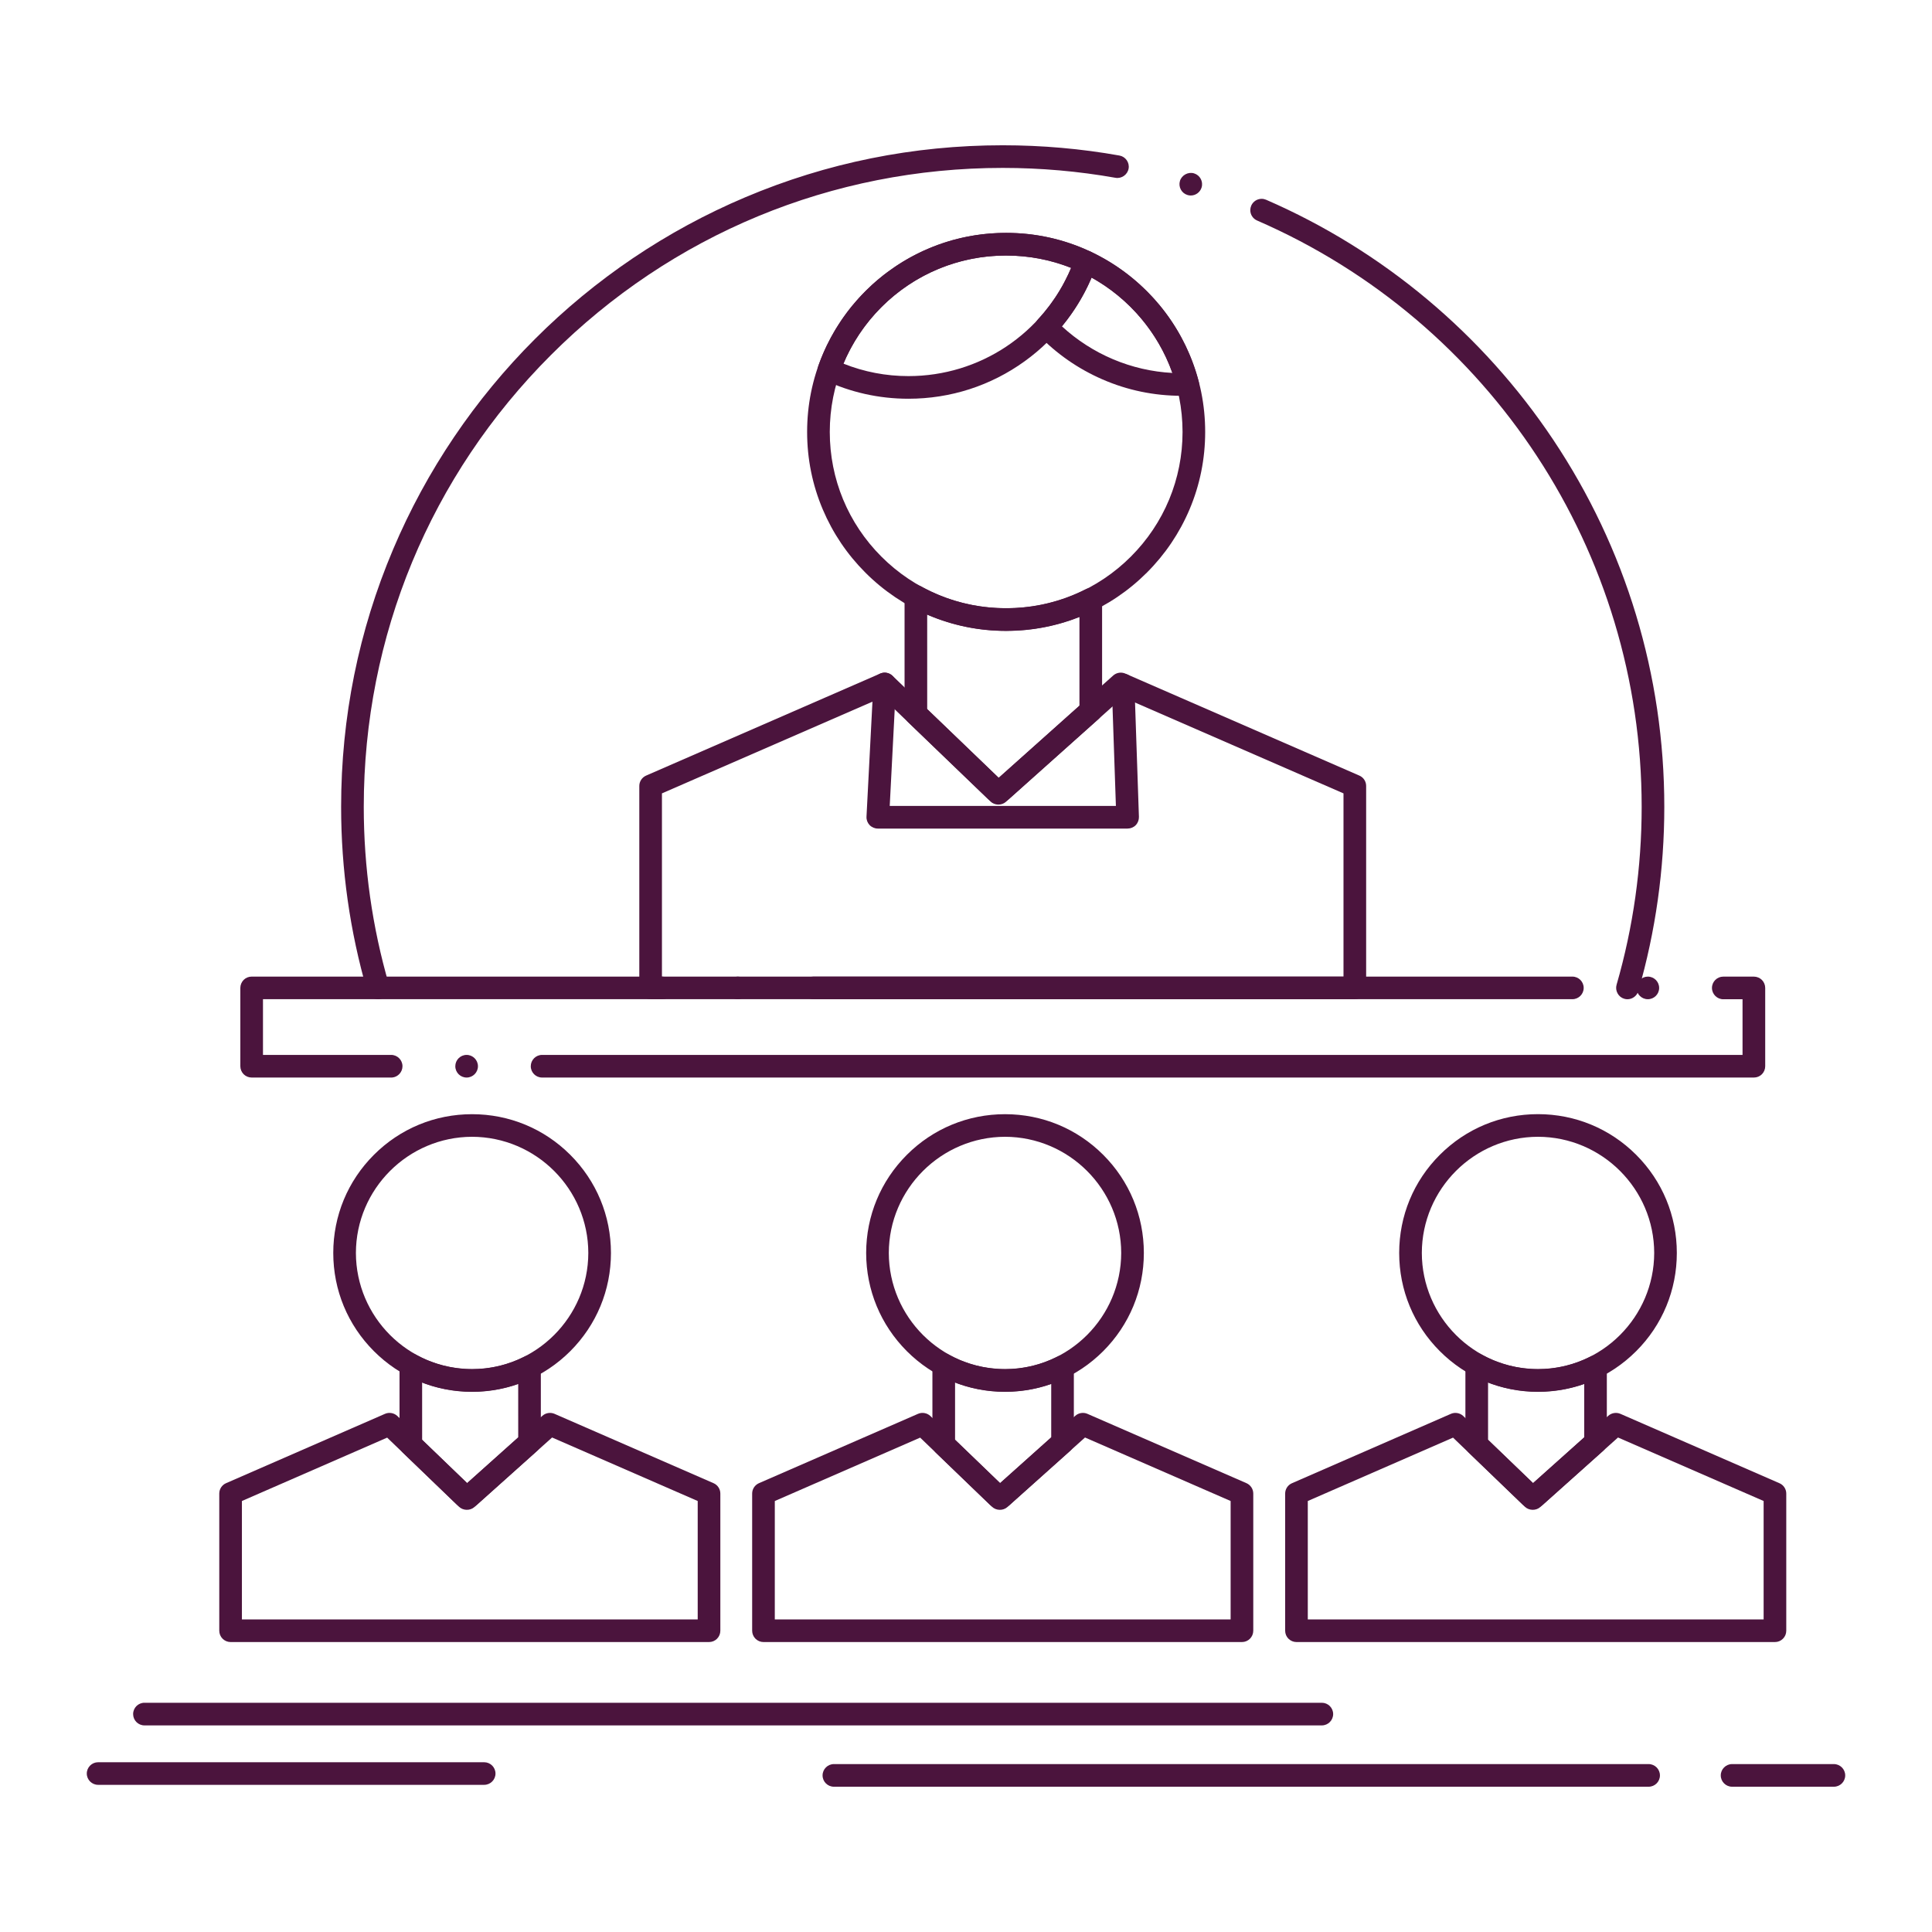 <?xml version="1.0" encoding="UTF-8"?>
<svg width="512pt" height="512pt" version="1.1" viewBox="0 0 512 512" xmlns="http://www.w3.org/2000/svg">
 <g fill="#4b143d">
  <path d="m266.63 167.2c-7.121 0-14.031-1.398-20.531-4.148-6.281-2.648-11.922-6.461-16.762-11.301-4.84-4.84-8.641-10.48-11.301-16.762-2.75-6.5-4.141-13.398-4.141-20.52s1.391-14.031 4.141-20.531c2.66-6.281 6.461-11.922 11.301-16.77 4.84-4.84 10.48-8.648 16.762-11.309 6.5-2.75 13.41-4.141 20.531-4.141s14.031 1.391 20.531 4.141c6.277 2.66 11.93 6.469 16.77 11.309 4.852 4.852 8.648 10.488 11.312 16.77 2.75 6.5 4.141 13.41 4.141 20.531s-1.391 14.02-4.141 20.52c-2.66 6.281-6.473 11.922-11.312 16.762-4.852 4.84-10.488 8.648-16.77 11.301-6.5 2.75-13.41 4.148-20.531 4.148zm0-99.48c-12.48 0-24.219 4.859-33.051 13.691-8.82 8.84-13.68 20.578-13.68 33.059 0 12.469 4.859 24.211 13.68 33.039 8.828 8.828 20.57 13.691 33.051 13.691 12.48 0 24.219-4.859 33.059-13.691 8.828-8.828 13.691-20.559 13.699-33.039-0.012-12.48-4.871-24.219-13.699-33.059-8.836-8.832-20.578-13.691-33.059-13.691z"/>
  <path d="m313.35 104.89h-0.211c-7.281 0-14.352-1.461-20.988-4.352-6.41-2.789-12.141-6.762-17.012-11.82-1.109-1.148-1.121-2.961-0.039-4.121 4.352-4.699 7.641-10.148 9.762-16.211 0.281-0.789 0.891-1.441 1.672-1.77 0.77-0.32 1.68-0.301 2.438 0.051 6.922 3.262 13.18 8.078 18.102 13.949 5.031 6.019 8.59 12.91 10.578 20.488 0.23 0.859 0.051 1.809-0.48 2.531-0.531 0.719-1.379 1.18-2.269 1.219-0.543 0.035-1.051 0.035-1.551 0.035zm-31.93-18.41c8.031 7.398 18.41 11.781 29.262 12.352-3.82-10.73-11.41-19.699-21.398-25.262-1.984 4.668-4.637 9.008-7.863 12.91z"/>
  <path d="m240.75 105.67c-7.809 0-15.328-1.68-22.34-4.981-1.391-0.66-2.059-2.262-1.551-3.711 1.789-5.078 4.34-9.852 7.59-14.172 3.211-4.281 7.039-8.031 11.379-11.16 9.012-6.5 19.66-9.93 30.801-9.93 7.789 0 15.301 1.66 22.328 4.949 1.398 0.66 2.07 2.25 1.559 3.711-1.777 5.09-4.328 9.859-7.578 14.18-3.211 4.281-7.039 8.039-11.379 11.172-9 6.5-19.66 9.941-30.809 9.941zm-17.23-9.301c5.481 2.191 11.281 3.301 17.23 3.301 18.879 0 35.789-11.25 43.109-28.672-5.488-2.18-11.289-3.281-17.23-3.281h-0.02c-18.859 0-35.758 11.242-43.09 28.652z"/>
  <path d="m359.04 264.8h-143.51c-1.648 0-3-1.34-3-2.988 0-1.66 1.352-3 3-3h140.51v-48.559l-58.473-25.48-30.988 27.719c-1.129 1.012-2.988 0.969-4.078-0.078l-28.68-27.602-58.398 25.441v48.559h0.109c1.648 0 3 1.34 3 3 0 1.629-1.281 2.949-2.922 2.988h-0.078-3.109c-0.789 0-1.559-0.32-2.121-0.871-0.559-0.559-0.879-1.34-0.879-2.121v-53.52c0-1.191 0.711-2.269 1.809-2.75l62.02-27.031c1.102-0.48 2.422-0.238 3.281 0.59l28.129 27.059 30.352-27.141c0.859-0.77 2.129-0.98 3.191-0.512l62.027 27.031c1.102 0.469 1.812 1.551 1.812 2.75v53.52c0 0.801-0.32 1.551-0.879 2.121-0.578 0.562-1.328 0.875-2.129 0.875zm-163.51 0c-1.648 0-3-1.34-3-2.988 0-1.66 1.352-3 3-3s3 1.34 3 3c0 1.648-1.352 2.988-3 2.988z"/>
  <path d="m298.83 219.58h-66.199c-0.82 0-1.609-0.34-2.18-0.93-0.57-0.609-0.859-1.391-0.82-2.219l1.828-35.328c0.078-1.641 1.48-2.922 3.148-2.84 1.648 0.09 2.922 1.5 2.84 3.148l-1.66 32.172h59.938l-1.09-31.949c-0.051-1.648 1.25-3.039 2.898-3.102 1.648-0.07 3.039 1.238 3.102 2.898l1.191 35.051c0.02 0.809-0.281 1.609-0.84 2.191-0.555 0.578-1.344 0.906-2.156 0.906z"/>
  <path d="m265.39 212.51h-1.531c-0.777 0-1.512-0.301-2.078-0.84l-21.141-20.32c-0.59-0.559-0.922-1.352-0.922-2.16v-31.129c0-1.051 0.559-2.039 1.469-2.578 0.898-0.531 2.059-0.551 2.969-0.051 6.941 3.809 14.5 5.738 22.469 5.738 7.449 0 14.539-1.691 21.09-5.012 0.91-0.461 2.051-0.422 2.922 0.121 0.891 0.539 1.43 1.52 1.43 2.559v29.52c0 0.852-0.359 1.672-1 2.238l-23.688 21.141c-0.551 0.5-1.258 0.773-1.988 0.773zm-19.672-24.602 18.949 18.211 21.398-19.102v-23.539c-6.172 2.449-12.711 3.691-19.438 3.691h-0.02c-7.25 0-14.281-1.449-20.891-4.301z"/>
  <path d="m464.79 285.56h-321.13c-1.66 0-3-1.34-3-3 0-1.648 1.34-3 3-3h318.13v-14.758h-5.09c0 0.012 0 0.012-0.012 0.012-1.648 0-3-1.352-3-3 0-1.66 1.352-3 3-3h8.102c0.789 0 1.57 0.32 2.129 0.871 0.559 0.562 0.879 1.34 0.879 2.129v20.75c0 0.801-0.32 1.562-0.879 2.129-0.566 0.559-1.316 0.867-2.129 0.867zm-341.13 0c-1.66 0-3-1.34-3-3 0-1.648 1.34-3 3-3 1.648 0 3 1.352 3 3 0 1.66-1.352 3-3 3zm-20 0h-36.969c-0.789 0-1.559-0.32-2.121-0.871-0.559-0.559-0.879-1.34-0.879-2.129v-20.75c0-0.789 0.32-1.57 0.879-2.129 0.559-0.559 1.328-0.871 2.121-0.871h350c1.66 0 3 1.34 3 3 0 1.648-1.34 2.988-3 2.988h-347v14.762h33.969c1.648 0 3 1.352 3 3 0 1.562-1.219 2.879-2.769 3h-0.23zm333.03-20.758c-1.648 0-3-1.34-3-2.988 0-1.66 1.352-3 3-3 1.66 0 3 1.34 3 3 0 1.648-1.336 2.988-3 2.988z"/>
  <path d="m125.1 368.85c-9.828 0-19.059-3.828-26.012-10.781-6.941-6.949-10.77-16.188-10.77-26.027 0-9.82 3.828-19.062 10.77-26 6.949-6.949 16.18-10.77 26.012-10.77 9.828 0 19.07 3.82 26.02 10.762 6.961 6.949 10.789 16.188 10.789 26.012 0 9.84-3.828 19.078-10.789 26.039-6.949 6.934-16.191 10.766-26.02 10.766zm0-67.59c-16.941 0.039-30.75 13.84-30.781 30.781 0.031 16.961 13.84 30.777 30.781 30.809 16.961-0.031 30.781-13.852 30.809-30.809-0.031-16.941-13.852-30.742-30.809-30.781z"/>
  <path d="m187.9 435.16h-126.79c-0.789 0-1.559-0.32-2.121-0.879-0.559-0.551-0.879-1.328-0.879-2.121v-36.352c0-1.188 0.699-2.269 1.801-2.75l42.121-18.379c1.102-0.48 2.422-0.238 3.289 0.59l18.469 17.781 19.961-17.859c0.859-0.77 2.141-0.969 3.199-0.512l42.148 18.379c1.102 0.48 1.801 1.562 1.801 2.75v36.352c0 0.801-0.309 1.559-0.879 2.121-0.559 0.57-1.32 0.879-2.121 0.879zm-123.79-6h120.79v-31.379l-38.59-16.828-20.59 18.43c-1.129 1.012-2.988 0.969-4.078-0.078l-19.039-18.32-38.492 16.797z"/>
  <path d="m124.27 399.64h-1.051c-0.781 0-1.52-0.301-2.078-0.84l-14.352-13.82c-0.578-0.559-0.91-1.352-0.91-2.16v-21.141c0-1.059 0.559-2.051 1.469-2.59 0.898-0.531 2.059-0.551 2.969-0.039 4.481 2.469 9.59 3.769 14.781 3.769 4.91 0 9.57-1.109 13.871-3.289 0.91-0.473 2.059-0.422 2.93 0.109 0.879 0.551 1.43 1.531 1.43 2.562v20.07c0 0.852-0.359 1.672-1 2.231l-16.059 14.379c-0.551 0.488-1.258 0.758-2 0.758zm-12.398-18.09 11.93 11.488 13.531-12.109-0.004-14.191c-3.91 1.379-8.02 2.078-12.23 2.078-4.57 0-9.02-0.82-13.23-2.438z"/>
  <path d="m266.35 368.85c-9.828 0-19.07-3.828-26.02-10.77-6.949-6.961-10.781-16.199-10.789-26.039 0.012-9.82 3.84-19.062 10.789-26 6.949-6.949 16.191-10.77 26.02-10.77 9.828 0 19.062 3.82 26.012 10.77 6.941 6.938 10.77 16.18 10.77 26 0 9.84-3.828 19.078-10.77 26.027-6.953 6.949-16.184 10.781-26.012 10.781zm0-67.59c-16.949 0.039-30.77 13.84-30.809 30.781 0.039 16.961 13.859 30.777 30.809 30.809 16.941-0.031 30.75-13.852 30.781-30.809-0.031-16.941-13.844-30.742-30.781-30.781z"/>
  <path d="m329.13 435.16h-126.8c-0.789 0-1.559-0.32-2.121-0.879-0.559-0.562-0.879-1.328-0.879-2.121v-36.352c0-1.188 0.711-2.269 1.801-2.75l42.16-18.379c1.09-0.48 2.422-0.238 3.281 0.59l18.469 17.781 19.93-17.852c0.859-0.781 2.141-0.98 3.199-0.52l42.16 18.379c1.09 0.48 1.801 1.562 1.801 2.75v36.352c0 0.801-0.32 1.559-0.879 2.121-0.57 0.57-1.32 0.879-2.121 0.879zm-123.8-6h120.8v-31.379l-38.59-16.828-20.57 18.43c-1.129 1.012-2.981 0.98-4.078-0.078l-19.039-18.32-38.52 16.801z"/>
  <path d="m265.49 399.64h-1.039c-0.781 0-1.52-0.301-2.09-0.84l-14.34-13.82c-0.59-0.559-0.922-1.352-0.922-2.16v-21.141c0-1.059 0.559-2.051 1.469-2.59 0.898-0.531 2.059-0.551 2.981-0.039 4.469 2.469 9.59 3.769 14.801 3.769 4.879 0 9.551-1.109 13.879-3.301 0.91-0.461 2.051-0.41 2.922 0.121 0.898 0.562 1.43 1.512 1.43 2.562v20.07c0 0.852-0.359 1.672-1 2.238l-16.09 14.371c-0.551 0.488-1.258 0.758-2 0.758zm-12.387-18.09 11.93 11.488 13.551-12.109v-14.191c-3.922 1.379-8.031 2.078-12.23 2.078-4.578 0-9.039-0.82-13.25-2.438z"/>
  <path d="m407.58 368.85c-9.828 0-19.07-3.828-26.012-10.781-6.949-6.949-10.77-16.188-10.77-26.027 0-9.82 3.82-19.062 10.77-26 6.941-6.949 16.18-10.781 26.012-10.781 9.828 0 19.078 3.828 26.027 10.781 6.941 6.938 10.77 16.18 10.77 26 0 9.84-3.82 19.09-10.77 26.027-6.945 6.949-16.195 10.781-26.027 10.781zm0-67.59c-16.941 0.031-30.75 13.84-30.781 30.781 0.031 16.961 13.84 30.777 30.781 30.809 16.949-0.031 30.77-13.852 30.801-30.809-0.027-16.941-13.848-30.754-30.801-30.781z"/>
  <path d="m470.38 435.16h-126.8c-0.789 0-1.562-0.32-2.121-0.879-0.562-0.551-0.879-1.328-0.879-2.121v-36.352c0-1.188 0.711-2.269 1.801-2.738l42.129-18.391c1.09-0.48 2.422-0.238 3.281 0.59l18.48 17.781 19.949-17.859c0.859-0.77 2.141-0.969 3.199-0.512l42.16 18.391c1.09 0.473 1.801 1.551 1.801 2.738v36.352c0 0.801-0.312 1.559-0.879 2.121-0.57 0.57-1.32 0.879-2.121 0.879zm-123.8-6h120.8v-31.379l-38.59-16.828-20.602 18.43c-1.121 1.012-2.988 0.969-4.078-0.078l-19.039-18.32-38.492 16.797z"/>
  <path d="m406.75 399.64h-1.051c-0.781 0-1.52-0.301-2.09-0.84l-14.34-13.82c-0.59-0.559-0.922-1.352-0.922-2.16v-21.141c0-1.059 0.562-2.051 1.469-2.59 0.898-0.531 2.062-0.551 2.981-0.039 4.469 2.469 9.59 3.769 14.781 3.769 4.891 0 9.57-1.109 13.898-3.301 0.91-0.461 2.051-0.41 2.922 0.129 0.898 0.551 1.43 1.5 1.43 2.551v20.07c0 0.852-0.359 1.672-1 2.238l-16.078 14.371c-0.562 0.492-1.27 0.762-2 0.762zm-12.398-18.09 11.93 11.488 13.551-12.109v-14.191c-3.922 1.379-8.051 2.078-12.25 2.078-4.57 0-9.02-0.82-13.23-2.438z"/>
  <path d="m431.29 264.81c-0.281 0-0.562-0.039-0.828-0.121-0.77-0.219-1.41-0.73-1.789-1.438-0.391-0.699-0.48-1.512-0.262-2.281 4.422-15.301 6.648-31.16 6.648-47.148 0.012-67.488-40-128.47-101.91-155.38-1.109-0.48-1.82-1.57-1.809-2.781 0.012-0.398 0.09-0.789 0.25-1.16 0.48-1.102 1.559-1.809 2.762-1.809 0.41 0 0.812 0.09 1.191 0.25 15.398 6.691 29.762 15.57 42.688 26.391 12.828 10.75 24.062 23.25 33.359 37.16 19.281 28.84 29.469 62.488 29.469 97.328 0 16.559-2.309 32.98-6.879 48.82-0.371 1.27-1.559 2.168-2.891 2.168zm-331.1 0c-1.32 0-2.512-0.891-2.879-2.172-4.59-15.809-6.91-32.23-6.91-48.82 0-23.672 4.629-46.629 13.781-68.238 4.391-10.391 9.828-20.41 16.172-29.789 6.269-9.281 13.469-18.012 21.41-25.941 7.93-7.941 16.672-15.141 25.949-21.41 9.371-6.328 19.398-11.77 29.789-16.16 21.609-9.148 44.57-13.781 68.238-13.781 10.391 0 20.789 0.91 30.922 2.719 1.629 0.289 2.719 1.852 2.43 3.469-0.289 1.609-1.859 2.719-3.481 2.43-9.789-1.738-19.828-2.621-29.867-2.621-45.219 0-87.75 17.609-119.74 49.59-31.988 31.988-49.602 74.512-49.602 119.73 0 16.02 2.238 31.879 6.68 47.148 0.219 0.77 0.129 1.578-0.262 2.281-0.379 0.699-1.02 1.211-1.789 1.438-0.273 0.09-0.555 0.129-0.844 0.129zm215.38-213c-0.289 0-0.578-0.039-0.859-0.129-0.77-0.23-1.398-0.738-1.781-1.449-0.379-0.711-0.461-1.52-0.23-2.289 0.461-1.531 2.18-2.469 3.738-2 1.578 0.48 2.481 2.16 2 3.738-0.379 1.262-1.559 2.129-2.867 2.129z"/>
  <path d="m350.3 457.25h-312.02c-1.66 0-3-1.352-3-3 0-1.66 1.34-3 3-3h312.02c1.648 0 3 1.34 3 3 0 1.648-1.352 3-3 3z"/>
  <path d="m436.9 473.5h-215.91c-1.648 0-3-1.34-3-3 0-1.648 1.352-3 3-3h215.91c1.66 0 3 1.352 3 3 0 1.66-1.34 3-3 3z"/>
  <path d="m486 473.5h-26.98c-1.648 0-3-1.34-3-3 0-1.648 1.352-3 3-3h26.98c1.648 0 3 1.352 3 3 0 1.66-1.352 3-3 3z"/>
  <path d="m128.31 473h-102.31c-1.648 0-3-1.34-3-2.988 0-1.66 1.352-3 3-3h102.31c1.648 0 3 1.34 3 3 0 1.648-1.348 2.988-3 2.988z"/>
 </g>
</svg>
